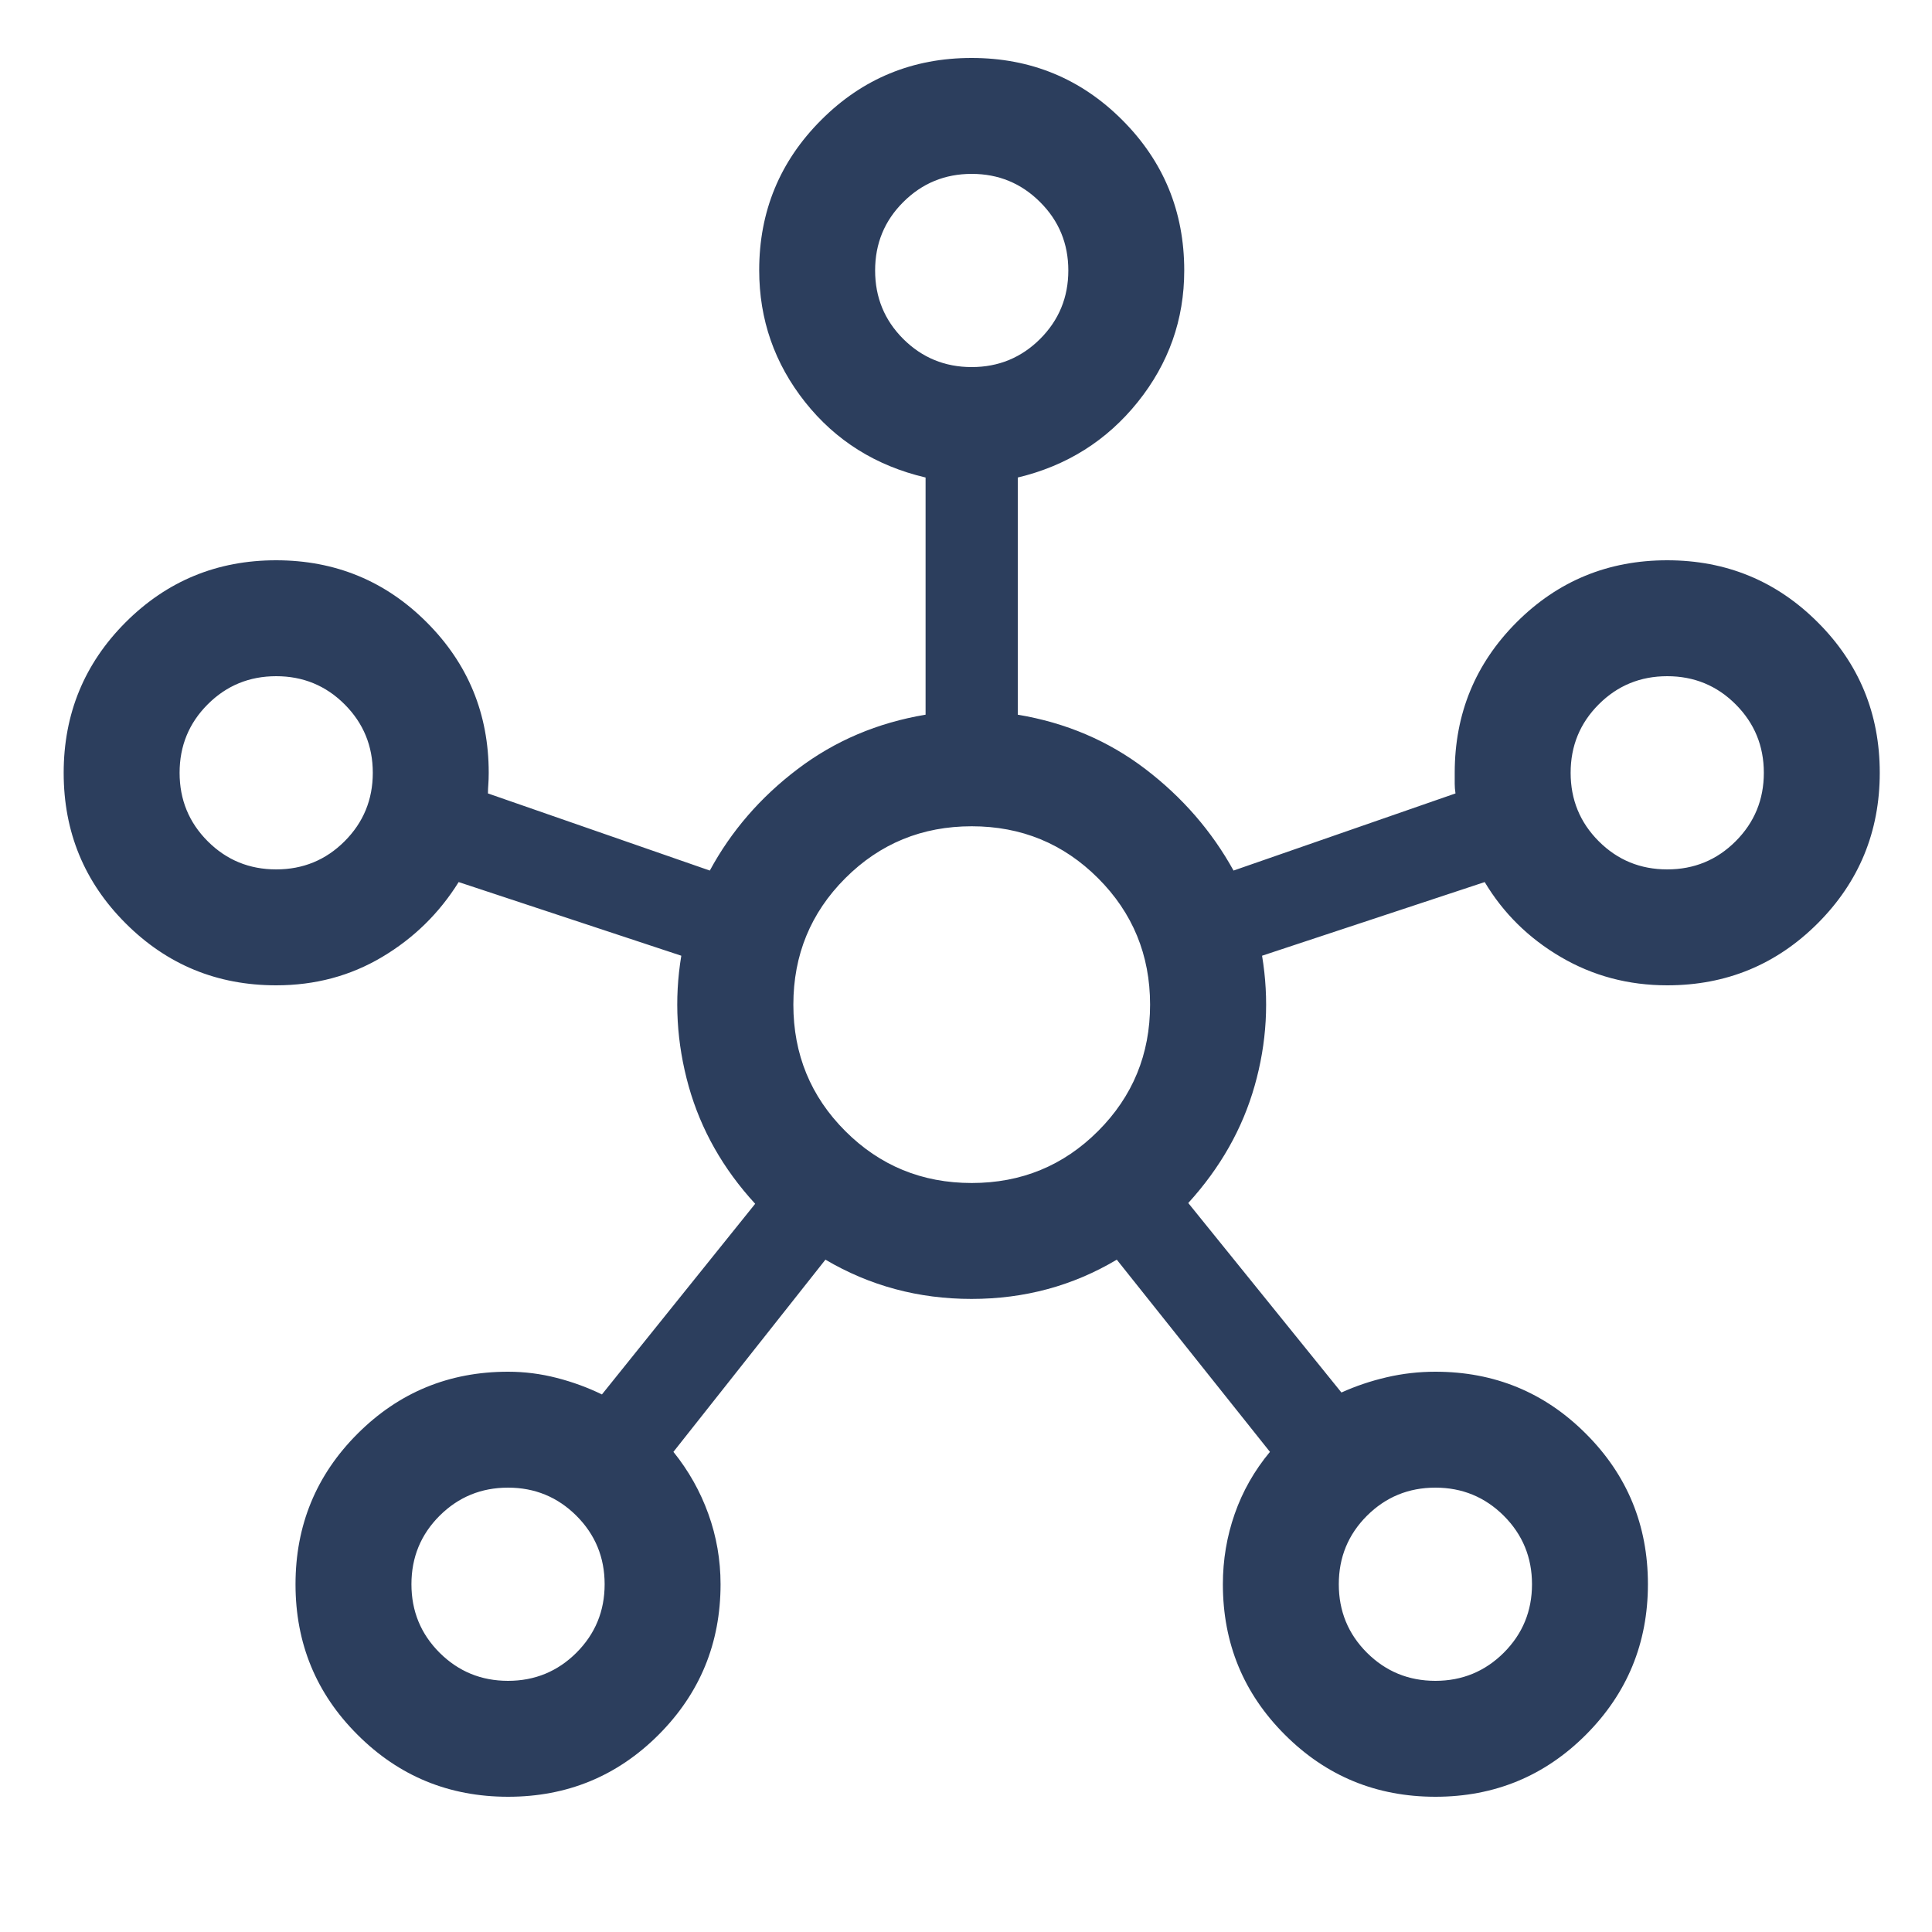 <svg width="25" height="25" viewBox="0 0 25 25" fill="none" xmlns="http://www.w3.org/2000/svg">
<g clip-path="url(#clip0_2521_113956)">
<path d="M6.575 23.25C5.811 23.25 5.162 22.983 4.627 22.448C4.091 21.914 3.824 21.265 3.824 20.501C3.824 19.738 4.091 19.088 4.626 18.553C5.161 18.018 5.81 17.75 6.574 17.75C6.788 17.75 6.998 17.777 7.204 17.83C7.411 17.883 7.606 17.955 7.789 18.044L9.772 15.577C9.356 15.124 9.07 14.618 8.912 14.058C8.755 13.497 8.722 12.934 8.816 12.367L5.935 11.414C5.684 11.817 5.353 12.141 4.944 12.384C4.534 12.628 4.078 12.75 3.574 12.75C2.81 12.75 2.161 12.483 1.626 11.948C1.091 11.414 0.824 10.765 0.824 10.001C0.824 9.238 1.091 8.588 1.625 8.053C2.16 7.518 2.809 7.25 3.572 7.25C4.336 7.25 4.986 7.517 5.521 8.052C6.056 8.587 6.324 9.236 6.324 10C6.324 10.059 6.322 10.108 6.319 10.148C6.316 10.188 6.314 10.228 6.314 10.267L9.185 11.265C9.461 10.755 9.839 10.317 10.321 9.952C10.802 9.587 11.354 9.352 11.977 9.248V6.179C11.334 6.028 10.814 5.702 10.418 5.203C10.022 4.703 9.824 4.135 9.824 3.496C9.824 2.736 10.091 2.088 10.626 1.553C11.16 1.018 11.809 0.75 12.572 0.75C13.336 0.75 13.986 1.017 14.521 1.552C15.056 2.087 15.324 2.736 15.324 3.5C15.324 4.136 15.123 4.703 14.722 5.203C14.321 5.702 13.803 6.028 13.17 6.179V9.248C13.793 9.352 14.344 9.587 14.822 9.952C15.3 10.317 15.68 10.755 15.962 11.265L18.834 10.267C18.827 10.221 18.824 10.18 18.824 10.143V10C18.824 9.236 19.091 8.587 19.625 8.052C20.16 7.517 20.809 7.25 21.573 7.25C22.336 7.25 22.986 7.517 23.521 8.052C24.056 8.586 24.324 9.235 24.324 9.999C24.324 10.762 24.056 11.412 23.522 11.947C22.987 12.482 22.338 12.75 21.574 12.75C21.072 12.75 20.613 12.628 20.197 12.384C19.782 12.141 19.453 11.817 19.212 11.414L16.331 12.367C16.425 12.934 16.393 13.495 16.235 14.05C16.078 14.605 15.791 15.111 15.376 15.567L17.358 18.019C17.542 17.936 17.736 17.87 17.943 17.822C18.149 17.774 18.36 17.75 18.573 17.75C19.337 17.75 19.987 18.017 20.521 18.552C21.056 19.086 21.324 19.735 21.324 20.499C21.324 21.262 21.056 21.912 20.522 22.447C19.988 22.982 19.338 23.25 18.575 23.25C17.811 23.25 17.162 22.983 16.627 22.448C16.091 21.913 15.824 21.264 15.824 20.5C15.824 20.185 15.875 19.881 15.977 19.59C16.079 19.298 16.231 19.03 16.433 18.787L14.451 16.3C13.883 16.639 13.256 16.808 12.571 16.808C11.886 16.808 11.256 16.639 10.681 16.3L8.714 18.787C8.91 19.03 9.061 19.298 9.166 19.59C9.271 19.881 9.324 20.185 9.324 20.5C9.324 21.264 9.056 21.913 8.522 22.448C7.987 22.983 7.338 23.25 6.575 23.25ZM3.574 11.25C3.921 11.25 4.216 11.129 4.459 10.886C4.702 10.643 4.824 10.348 4.824 10C4.824 9.652 4.702 9.357 4.459 9.114C4.216 8.871 3.921 8.75 3.574 8.75C3.226 8.75 2.931 8.871 2.688 9.114C2.445 9.357 2.324 9.652 2.324 10C2.324 10.348 2.445 10.643 2.688 10.886C2.931 11.129 3.226 11.25 3.574 11.25ZM6.574 21.75C6.921 21.75 7.216 21.628 7.459 21.386C7.702 21.143 7.824 20.848 7.824 20.5C7.824 20.152 7.702 19.857 7.459 19.614C7.216 19.372 6.921 19.25 6.574 19.25C6.226 19.25 5.931 19.372 5.688 19.614C5.445 19.857 5.324 20.152 5.324 20.5C5.324 20.848 5.445 21.143 5.688 21.386C5.931 21.628 6.226 21.75 6.574 21.75ZM12.574 4.75C12.921 4.75 13.216 4.628 13.459 4.386C13.702 4.143 13.824 3.848 13.824 3.5C13.824 3.152 13.702 2.857 13.459 2.615C13.216 2.372 12.921 2.25 12.574 2.25C12.226 2.25 11.931 2.372 11.688 2.615C11.445 2.857 11.324 3.152 11.324 3.5C11.324 3.848 11.445 4.143 11.688 4.386C11.931 4.628 12.226 4.75 12.574 4.75ZM12.574 15.308C13.216 15.308 13.761 15.084 14.209 14.636C14.657 14.188 14.882 13.642 14.882 13C14.882 12.358 14.657 11.812 14.209 11.364C13.761 10.916 13.216 10.692 12.574 10.692C11.931 10.692 11.386 10.916 10.938 11.364C10.49 11.812 10.266 12.358 10.266 13C10.266 13.642 10.49 14.188 10.938 14.636C11.386 15.084 11.931 15.308 12.574 15.308ZM18.574 21.75C18.921 21.75 19.216 21.628 19.459 21.386C19.702 21.143 19.824 20.848 19.824 20.5C19.824 20.152 19.702 19.857 19.459 19.614C19.216 19.372 18.921 19.25 18.574 19.25C18.226 19.25 17.931 19.372 17.688 19.614C17.445 19.857 17.324 20.152 17.324 20.5C17.324 20.848 17.445 21.143 17.688 21.386C17.931 21.628 18.226 21.75 18.574 21.75ZM21.574 11.25C21.921 11.25 22.216 11.129 22.459 10.886C22.702 10.643 22.824 10.348 22.824 10C22.824 9.652 22.702 9.357 22.459 9.114C22.216 8.871 21.921 8.75 21.574 8.75C21.226 8.75 20.931 8.871 20.688 9.114C20.445 9.357 20.324 9.652 20.324 10C20.324 10.348 20.445 10.643 20.688 10.886C20.931 11.129 21.226 11.25 21.574 11.25Z" fill="#2C3E5D"/>
</g>
<defs>
<clipPath id="clip0_2521_113956">
<rect width="24" height="24" fill="white" transform="translate(0.574 0.5)"/>
</clipPath>
</defs>
</svg>
